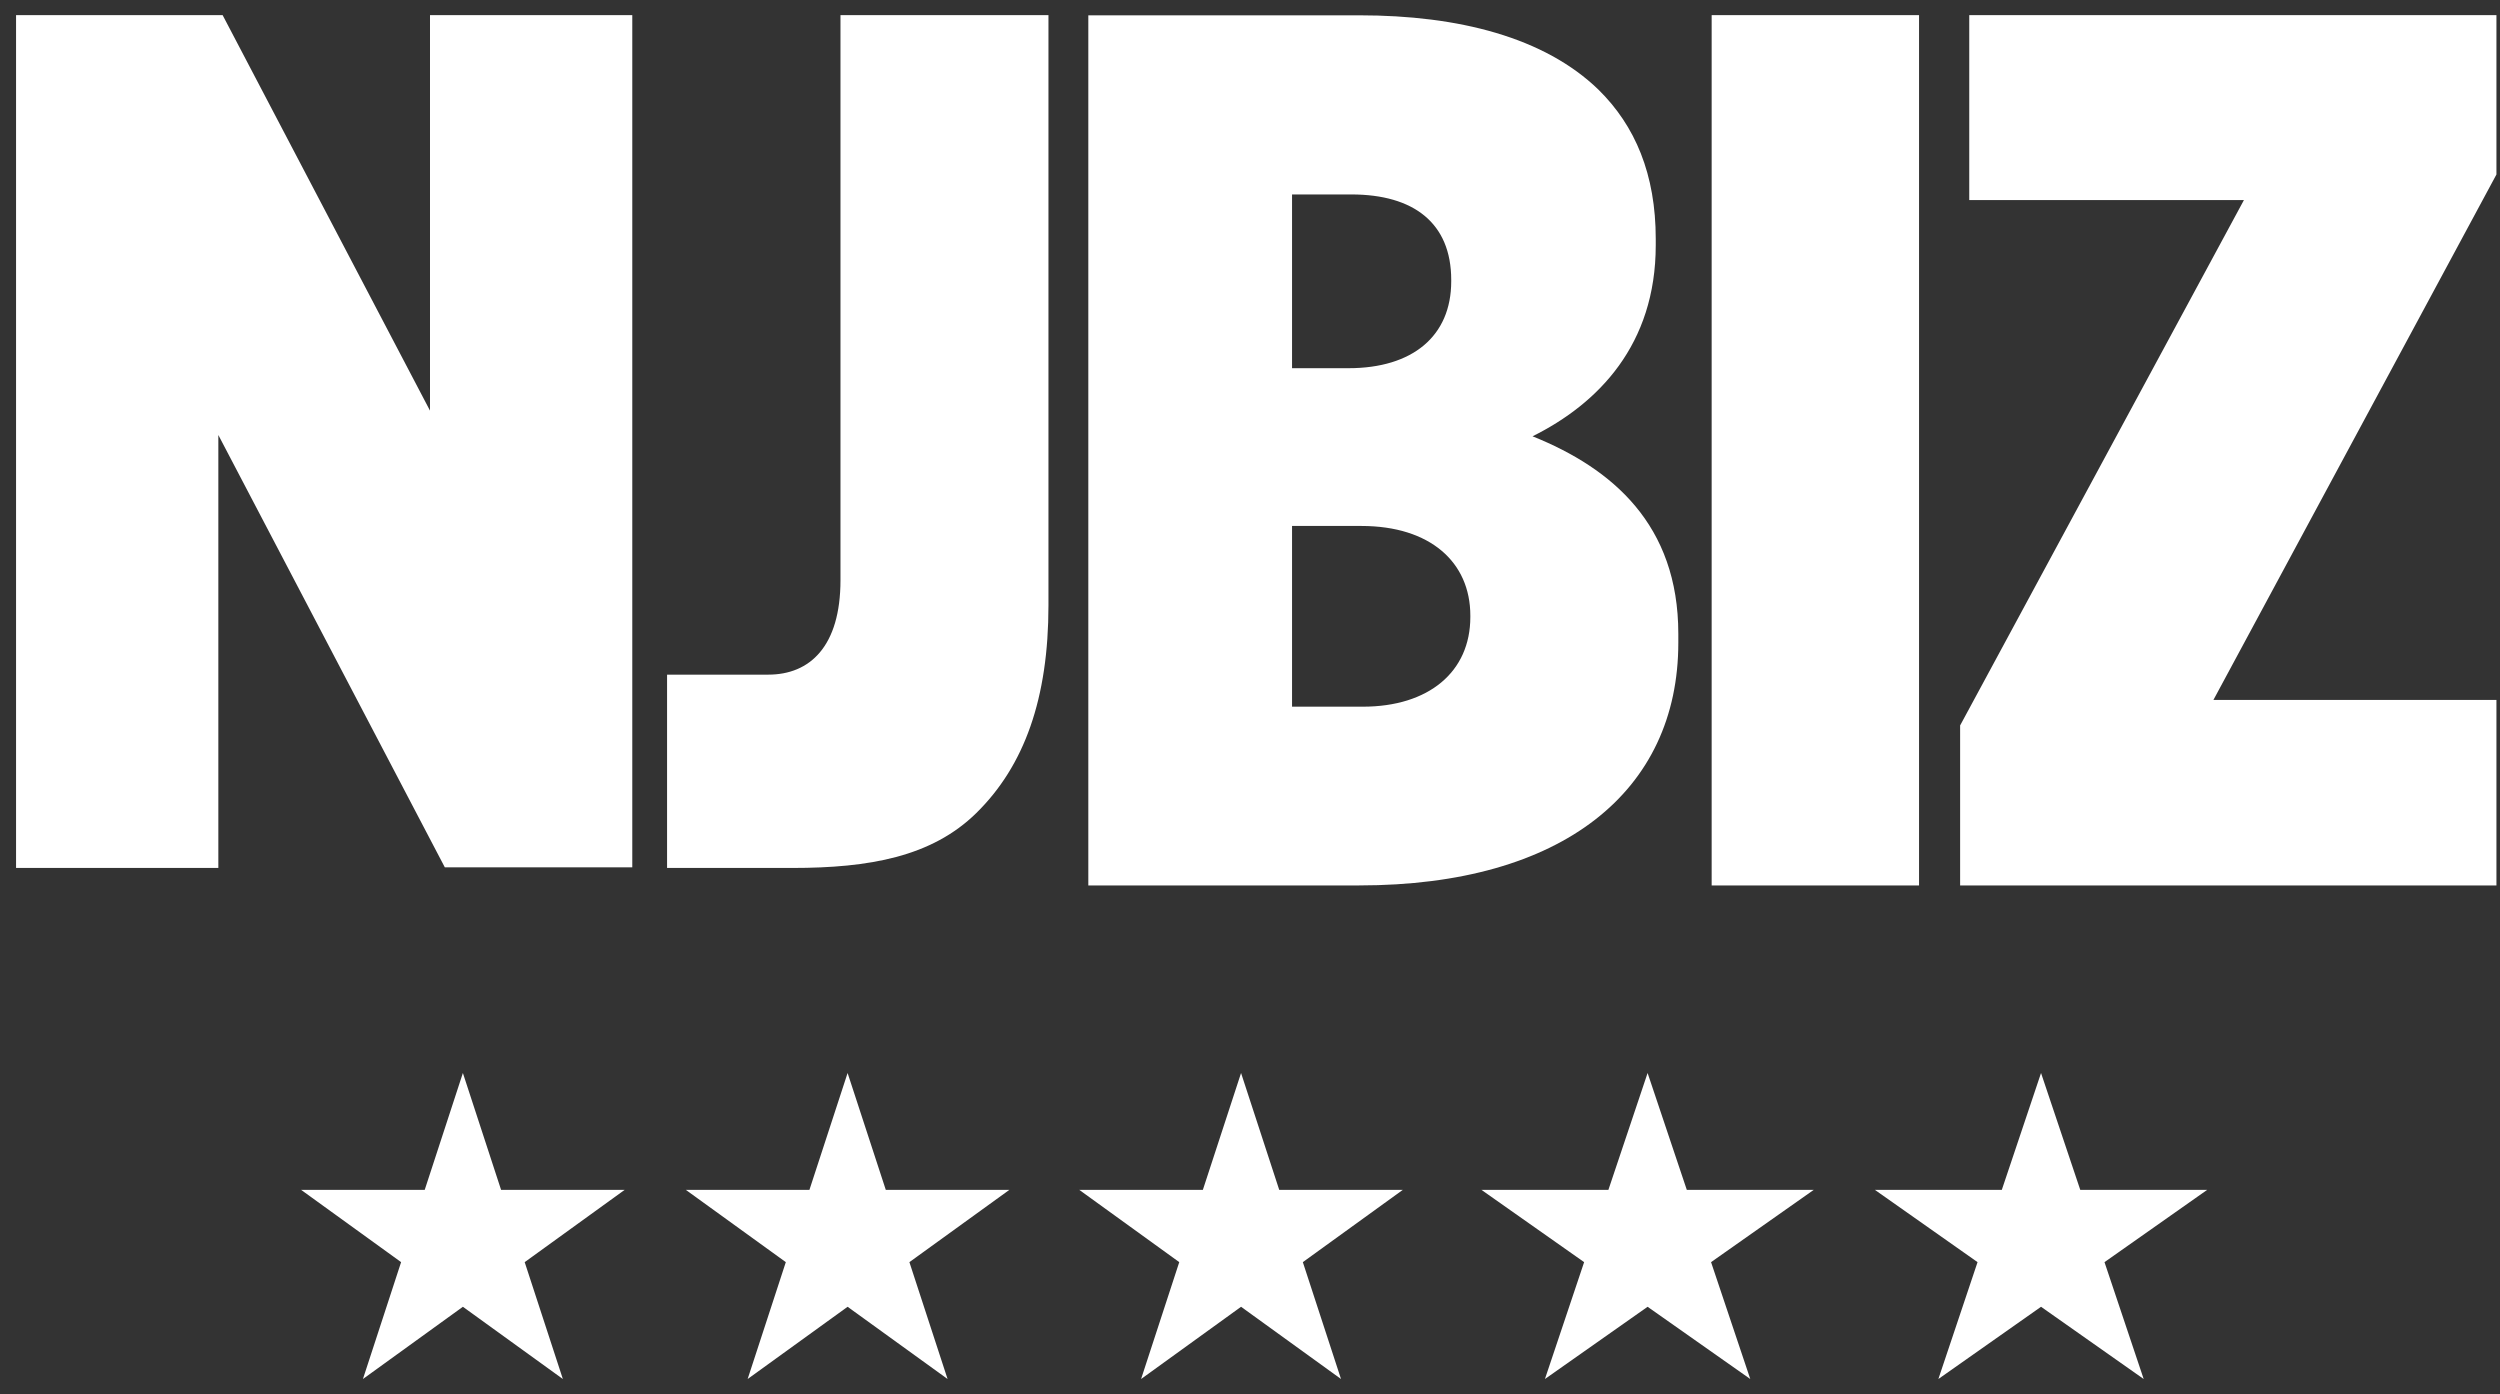 <svg xmlns="http://www.w3.org/2000/svg" width="104" height="58" viewBox="0 0 104 58" fill="none"><rect x="0" y="0" width="104" height="58" fill="#333333" stroke="none"/><path d="M20.845 49.499L19.256 44.637L17.668 49.499H12.527L16.686 52.505L15.098 57.367L19.256 54.362L23.415 57.367L21.827 52.505L25.985 49.499H20.845Z" fill="white"></path><path d="M35.26 44.637L36.849 49.499H41.989L37.831 52.505L39.419 57.367L35.26 54.362L31.102 57.367L32.69 52.505L28.531 49.499H33.672L35.26 44.637Z" fill="white"></path><path d="M53.216 49.499L51.628 44.637L50.039 49.499H44.898L49.057 52.505L47.469 57.367L51.628 54.362L55.786 57.367L54.198 52.505L58.356 49.499H53.216Z" fill="white"></path><path d="M68.54 44.637L70.171 49.499H75.451L71.18 52.505L72.811 57.367L68.54 54.362L64.269 57.367L65.9 52.505L61.629 49.499H66.909L68.54 44.637Z" fill="white"></path><path d="M86.539 49.499L84.907 44.637L83.275 49.499H77.996L82.266 52.505L80.636 57.367L84.907 54.362L89.177 57.367L87.547 52.505L91.818 49.499H86.539Z" fill="white"></path><g clip-path="url(#clip0_727_20387)"><path d="M45.266 36.834H56.54C65.014 36.834 69.818 32.904 69.818 26.74V26.366C69.818 21.83 67.078 19.487 63.754 18.15C66.494 16.787 68.879 14.337 68.879 10.199V9.942C68.879 7.25 68.025 5.231 66.494 3.728C64.253 1.559 60.692 0.637 56.548 0.637H45.274V36.842L45.266 36.834ZM60.371 11.703C60.371 13.988 58.756 15.317 56.1 15.317H53.749V8.089H56.218C58.806 8.089 60.371 9.277 60.371 11.645V11.703ZM61.166 25.61V25.668C61.166 27.953 59.432 29.398 56.692 29.398H53.749V21.88H56.633C59.492 21.88 61.166 23.384 61.166 25.61ZM71.205 36.834H79.832V0.629H71.205V36.834ZM81.541 36.834H103.852V29.116H92.079L103.852 7.258V0.629H81.921V8.322H93.348L81.541 30.179V36.834Z" fill="white"></path><path d="M0.668 36.107H9.083V18.096L18.505 36.082H26.303V-0.098H17.888V17.083L8.88 -0.098H0.668V36.107ZM32.959 36.107C36.165 36.107 38.761 35.642 40.614 33.823C42.618 31.854 43.616 29.054 43.616 25.174V-0.098H34.964V24.136C34.964 26.886 33.695 28.065 31.961 28.065H27.75V36.107H32.959Z" fill="white"></path></g><defs><clipPath id="clip0_727_20387"><rect width="103.184" height="36.205" fill="white" transform="translate(0.668 0.629)"></rect></clipPath></defs></svg>